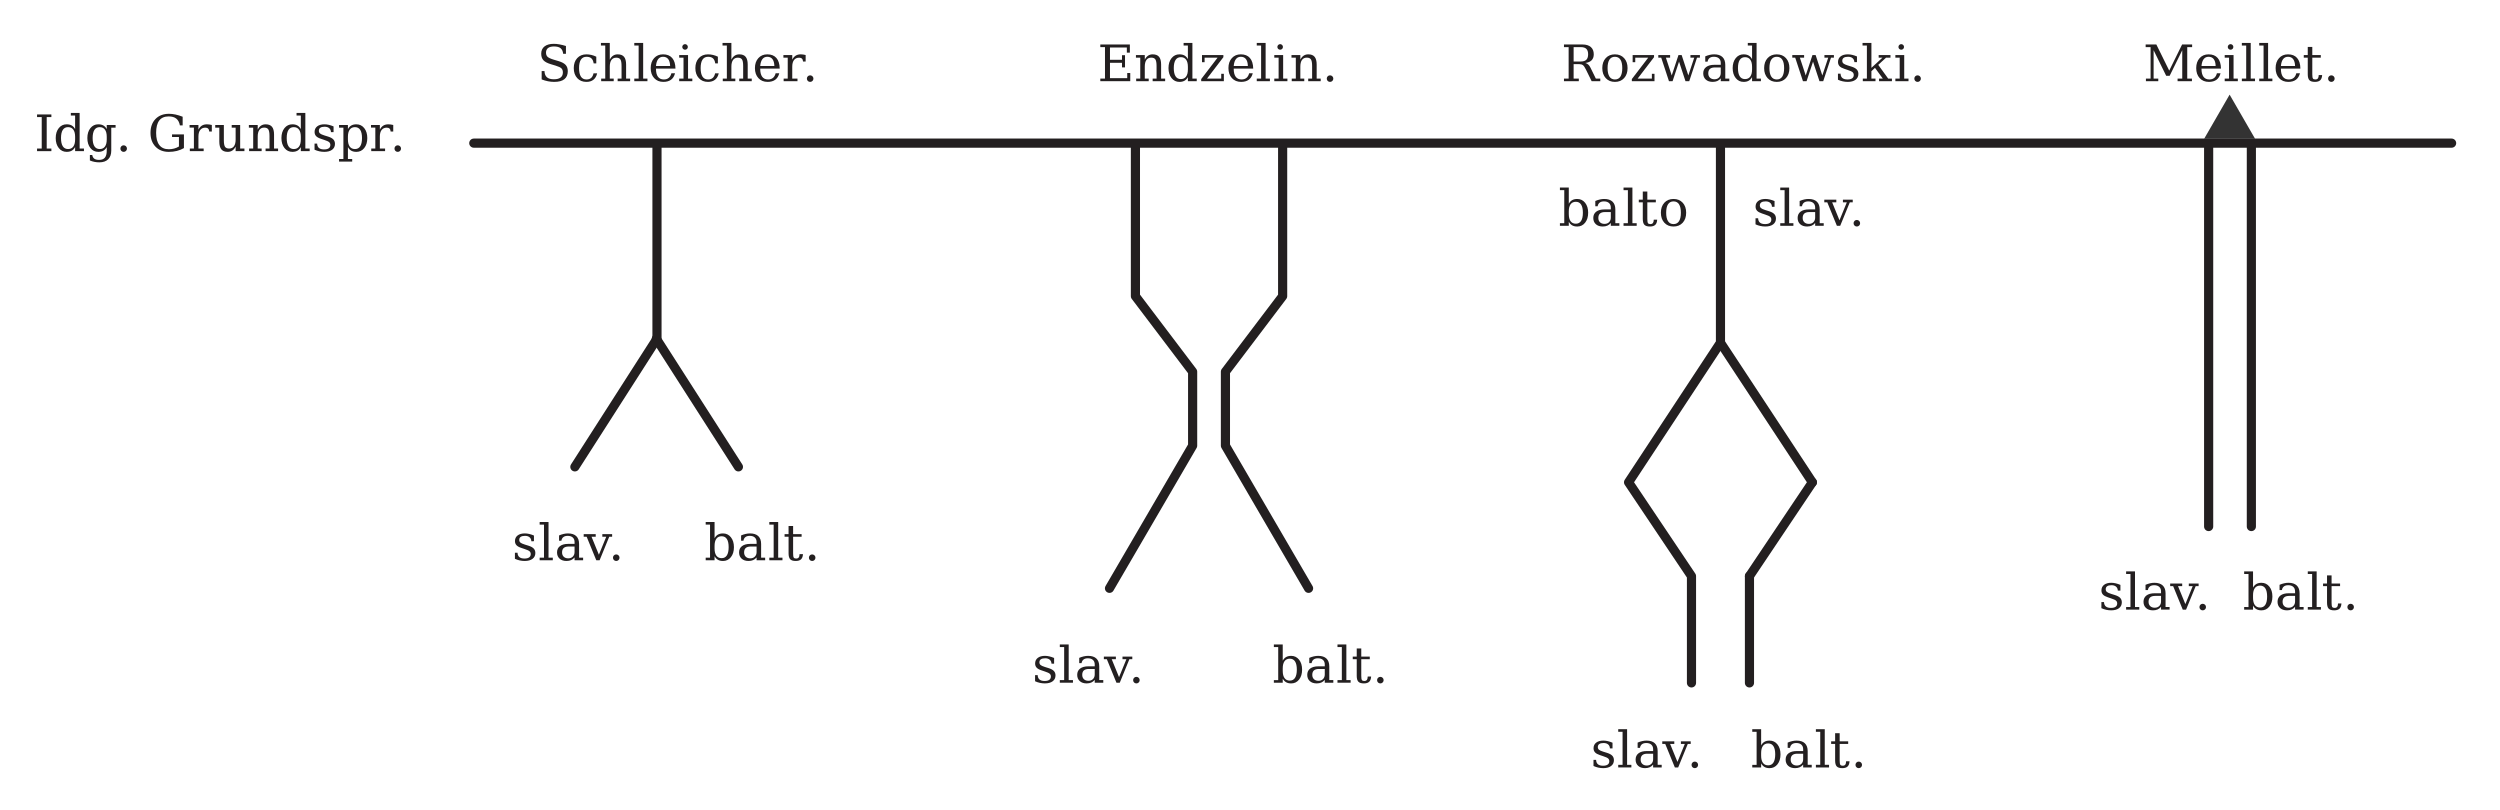<?xml version="1.0" encoding="utf-8"?>
<!-- Generator: Adobe Illustrator 14.0.0, SVG Export Plug-In . SVG Version: 6.00 Build 43363)  -->
<svg version="1.2" baseProfile="tiny" xmlns="http://www.w3.org/2000/svg" xmlns:xlink="http://www.w3.org/1999/xlink" x="0px"
	 y="0px" width="546.256px" height="177.093px" viewBox="0 0 546.256 177.093" xml:space="preserve">
<g id="Draw">
	
		<line fill="none" stroke="#231F20" stroke-width="2" stroke-linecap="round" stroke-linejoin="round" x1="103.524" y1="31.277" x2="535.683" y2="31.277"/>
	<polyline fill="none" stroke="#231F20" stroke-width="2" stroke-linecap="round" stroke-linejoin="round" points="143.553,31.718 
		143.553,74.009 125.61,102.012 	"/>
	
		<line fill="none" stroke="#231F20" stroke-width="2" stroke-linecap="round" stroke-linejoin="round" x1="143.405" y1="74.009" x2="161.348" y2="102.012"/>
	<polyline fill="none" stroke="#231F20" stroke-width="2" stroke-linecap="round" stroke-linejoin="round" points="248.093,31.383 
		248.093,64.717 260.593,81.217 260.593,97.383 242.427,128.55 	"/>
	<polyline fill="none" stroke="#231F20" stroke-width="2" stroke-linecap="round" stroke-linejoin="round" points="280.26,31.383 
		280.26,64.717 267.76,81.217 267.76,97.383 285.927,128.55 	"/>
	<polyline fill="none" stroke="#231F20" stroke-width="2" stroke-linecap="round" stroke-linejoin="round" points="375.927,31.383 
		375.927,74.883 355.843,105.383 369.593,125.883 369.593,149.217 	"/>
	
		<line fill="none" stroke="#231F20" stroke-width="2" stroke-linecap="round" stroke-linejoin="round" x1="382.261" y1="125.883" x2="382.261" y2="149.217"/>
	
		<line fill="none" stroke="#231F20" stroke-width="2" stroke-linecap="round" stroke-linejoin="round" x1="396.011" y1="105.383" x2="382.261" y2="125.883"/>
	
		<line fill="none" stroke="#231F20" stroke-width="2" stroke-linecap="round" stroke-linejoin="round" x1="375.927" y1="74.883" x2="396.011" y2="105.383"/>
	
		<line fill="none" stroke="#231F20" stroke-width="2" stroke-linecap="round" stroke-linejoin="round" x1="482.594" y1="31.383" x2="482.594" y2="115.05"/>
	
		<line fill="none" stroke="#231F20" stroke-width="2" stroke-linecap="round" stroke-linejoin="round" x1="491.927" y1="31.383" x2="491.927" y2="115.05"/>
	<polygon fill="#333333" points="481.606,30.328 487.177,20.679 492.747,30.328 	"/>
</g>
<g id="text">
	<g>
		<path fill="#231F20" d="M468.889,17.74V17.17h1.02v-6.875h-1.079V9.721h2.337l2.814,5.709l2.814-5.709h2.191v0.575h-1.069v6.875
			h1.026v0.569h-3.137V17.17h1.02v-6.198l-2.75,5.591h-0.757l-2.75-5.591v6.198h1.021v0.569H468.889z"/>
		<path fill="#231F20" d="M485.291,14.99h-4.259v0.043c0,0.77,0.145,1.351,0.435,1.743c0.29,0.392,0.718,0.588,1.284,0.588
			c0.433,0,0.788-0.114,1.065-0.341c0.277-0.228,0.472-0.565,0.583-1.013h0.795c-0.157,0.626-0.448,1.098-0.873,1.413
			c-0.424,0.315-0.981,0.473-1.673,0.473c-0.834,0-1.505-0.275-2.012-0.825c-0.507-0.549-0.76-1.279-0.76-2.188
			c0-0.902,0.249-1.629,0.747-2.181c0.497-0.551,1.15-0.827,1.96-0.827c0.863,0,1.525,0.266,1.987,0.798
			C485.033,13.204,485.273,13.977,485.291,14.99z M484.126,14.42c-0.021-0.666-0.162-1.168-0.422-1.507
			c-0.26-0.338-0.633-0.507-1.12-0.507c-0.455,0-0.812,0.17-1.074,0.51s-0.421,0.841-0.478,1.504H484.126z"/>
		<path fill="#231F20" d="M488.036,17.17h0.935v0.569h-2.868V17.17h0.945v-4.565h-0.945V12.03h1.934V17.17z M486.773,10.258
			c0-0.165,0.061-0.308,0.181-0.43s0.264-0.183,0.433-0.183c0.164,0,0.307,0.061,0.427,0.183s0.18,0.265,0.18,0.43
			c0,0.168-0.06,0.312-0.177,0.43c-0.119,0.118-0.262,0.177-0.43,0.177c-0.169,0-0.312-0.059-0.433-0.177
			S486.773,10.426,486.773,10.258z"/>
		<path fill="#231F20" d="M491.788,17.17h0.935v0.569h-2.874V17.17h0.951V9.952h-0.951V9.382h1.939V17.17z"/>
		<path fill="#231F20" d="M495.584,17.17h0.935v0.569h-2.874V17.17h0.951V9.952h-0.951V9.382h1.939V17.17z"/>
		<path fill="#231F20" d="M502.643,14.99h-4.259v0.043c0,0.77,0.145,1.351,0.435,1.743c0.29,0.392,0.718,0.588,1.284,0.588
			c0.433,0,0.788-0.114,1.065-0.341c0.277-0.228,0.472-0.565,0.583-1.013h0.795c-0.157,0.626-0.448,1.098-0.873,1.413
			c-0.424,0.315-0.981,0.473-1.673,0.473c-0.834,0-1.505-0.275-2.012-0.825c-0.507-0.549-0.76-1.279-0.76-2.188
			c0-0.902,0.249-1.629,0.747-2.181c0.497-0.551,1.15-0.827,1.96-0.827c0.863,0,1.525,0.266,1.987,0.798
			C502.385,13.204,502.625,13.977,502.643,14.99z M501.478,14.42c-0.021-0.666-0.162-1.168-0.422-1.507
			c-0.26-0.338-0.633-0.507-1.12-0.507c-0.455,0-0.812,0.17-1.074,0.51s-0.421,0.841-0.478,1.504H501.478z"/>
		<path fill="#231F20" d="M504.25,12.605h-0.871V12.03h0.871v-1.772h0.993v1.772h1.858v0.575h-1.858v3.625
			c0,0.483,0.047,0.793,0.14,0.929s0.265,0.204,0.516,0.204c0.258,0,0.445-0.076,0.564-0.229c0.117-0.152,0.181-0.398,0.188-0.738
			h0.746c-0.028,0.519-0.17,0.899-0.424,1.139s-0.641,0.36-1.16,0.36c-0.569,0-0.973-0.126-1.209-0.378
			c-0.236-0.253-0.354-0.682-0.354-1.287V12.605z"/>
		<path fill="#231F20" d="M508.696,17.181c0-0.201,0.067-0.371,0.203-0.51c0.137-0.14,0.307-0.209,0.511-0.209
			c0.197,0,0.365,0.07,0.505,0.209s0.209,0.31,0.209,0.51c0,0.197-0.069,0.365-0.209,0.505s-0.308,0.209-0.505,0.209
			c-0.204,0-0.374-0.069-0.511-0.207C508.764,17.551,508.696,17.382,508.696,17.181z"/>
	</g>
	<g>
		<path fill="#231F20" d="M118.355,17.353v-1.826l0.618,0.005c0.018,0.609,0.194,1.059,0.529,1.351
			c0.335,0.292,0.844,0.438,1.528,0.438c0.637,0,1.124-0.126,1.458-0.379c0.335-0.252,0.502-0.62,0.502-1.104
			c0-0.387-0.101-0.684-0.303-0.892c-0.203-0.208-0.629-0.41-1.281-0.607l-1.058-0.317c-0.766-0.233-1.306-0.523-1.62-0.87
			c-0.313-0.347-0.47-0.824-0.47-1.429c0-0.68,0.242-1.208,0.725-1.584s1.162-0.564,2.036-0.564c0.373,0,0.781,0.04,1.225,0.121
			c0.444,0.08,0.917,0.198,1.418,0.352v1.708h-0.607c-0.061-0.566-0.25-0.975-0.567-1.228c-0.316-0.252-0.799-0.378-1.447-0.378
			c-0.566,0-0.996,0.116-1.292,0.346c-0.295,0.231-0.443,0.567-0.443,1.007c0,0.383,0.111,0.684,0.333,0.902s0.693,0.435,1.413,0.65
			l0.994,0.295c0.727,0.218,1.245,0.497,1.555,0.835c0.31,0.338,0.464,0.792,0.464,1.361c0,0.777-0.249,1.362-0.747,1.756
			s-1.239,0.591-2.224,0.591c-0.44,0-0.889-0.045-1.346-0.134C119.292,17.672,118.828,17.536,118.355,17.353z"/>
		<path fill="#231F20" d="M130.478,16.026c-0.14,0.609-0.408,1.072-0.806,1.391s-0.911,0.478-1.542,0.478
			c-0.831,0-1.499-0.275-2.003-0.825c-0.505-0.549-0.757-1.279-0.757-2.188c0-0.913,0.252-1.643,0.757-2.188
			c0.505-0.546,1.173-0.819,2.003-0.819c0.362,0,0.722,0.042,1.08,0.126c0.358,0.084,0.718,0.212,1.08,0.384v1.461h-0.575
			c-0.075-0.501-0.239-0.867-0.492-1.096c-0.252-0.229-0.613-0.344-1.082-0.344c-0.534,0-0.937,0.207-1.208,0.621
			c-0.272,0.413-0.408,1.032-0.408,1.855s0.135,1.443,0.406,1.858c0.27,0.416,0.674,0.623,1.211,0.623
			c0.426,0,0.766-0.111,1.021-0.333s0.428-0.557,0.521-1.004H130.478z"/>
		<path fill="#231F20" d="M131.357,17.74V17.17h0.892V9.952h-0.945V9.382h1.934v3.663c0.183-0.387,0.42-0.679,0.712-0.875
			c0.292-0.197,0.631-0.295,1.018-0.295c0.63,0,1.094,0.181,1.391,0.542s0.446,0.926,0.446,1.692v3.062h0.881v0.569h-2.729V17.17
			h0.854v-2.75c0-0.698-0.085-1.175-0.255-1.432c-0.17-0.256-0.473-0.384-0.91-0.384c-0.458,0-0.808,0.167-1.047,0.5
			s-0.36,0.818-0.36,1.456v2.61h0.859v0.569H131.357z"/>
		<path fill="#231F20" d="M140.533,17.17h0.935v0.569h-2.874V17.17h0.951V9.952h-0.951V9.382h1.939V17.17z"/>
		<path fill="#231F20" d="M147.592,14.99h-4.259v0.043c0,0.77,0.145,1.351,0.435,1.743c0.29,0.392,0.718,0.588,1.284,0.588
			c0.433,0,0.789-0.114,1.066-0.341c0.278-0.228,0.472-0.565,0.583-1.013h0.795c-0.158,0.626-0.448,1.098-0.873,1.413
			c-0.424,0.315-0.982,0.473-1.673,0.473c-0.834,0-1.505-0.275-2.012-0.825c-0.506-0.549-0.76-1.279-0.76-2.188
			c0-0.902,0.249-1.629,0.747-2.181s1.151-0.827,1.96-0.827c0.863,0,1.525,0.266,1.987,0.798
			C147.334,13.204,147.574,13.977,147.592,14.99z M146.426,14.42c-0.021-0.666-0.162-1.168-0.421-1.507
			c-0.26-0.338-0.633-0.507-1.12-0.507c-0.455,0-0.813,0.17-1.074,0.51s-0.421,0.841-0.478,1.504H146.426z"/>
		<path fill="#231F20" d="M150.338,17.17h0.935v0.569h-2.868V17.17h0.945v-4.565h-0.945V12.03h1.934V17.17z M149.076,10.258
			c0-0.165,0.06-0.308,0.18-0.43c0.12-0.122,0.264-0.183,0.432-0.183c0.165,0,0.307,0.061,0.427,0.183
			c0.12,0.122,0.18,0.265,0.18,0.43c0,0.168-0.059,0.312-0.177,0.43s-0.261,0.177-0.43,0.177s-0.312-0.059-0.432-0.177
			C149.136,10.569,149.076,10.426,149.076,10.258z"/>
		<path fill="#231F20" d="M157.047,16.026c-0.14,0.609-0.408,1.072-0.806,1.391s-0.911,0.478-1.542,0.478
			c-0.831,0-1.499-0.275-2.003-0.825c-0.505-0.549-0.757-1.279-0.757-2.188c0-0.913,0.252-1.643,0.757-2.188
			c0.505-0.546,1.173-0.819,2.003-0.819c0.362,0,0.722,0.042,1.08,0.126c0.358,0.084,0.718,0.212,1.08,0.384v1.461h-0.575
			c-0.075-0.501-0.239-0.867-0.492-1.096c-0.252-0.229-0.613-0.344-1.082-0.344c-0.534,0-0.937,0.207-1.208,0.621
			c-0.272,0.413-0.408,1.032-0.408,1.855s0.135,1.443,0.406,1.858c0.27,0.416,0.674,0.623,1.211,0.623
			c0.426,0,0.766-0.111,1.021-0.333s0.428-0.557,0.521-1.004H157.047z"/>
		<path fill="#231F20" d="M157.928,17.74V17.17h0.892V9.952h-0.945V9.382h1.934v3.663c0.183-0.387,0.42-0.679,0.712-0.875
			c0.292-0.197,0.631-0.295,1.018-0.295c0.63,0,1.094,0.181,1.391,0.542s0.446,0.926,0.446,1.692v3.062h0.881v0.569h-2.729V17.17
			h0.854v-2.75c0-0.698-0.085-1.175-0.255-1.432c-0.17-0.256-0.473-0.384-0.91-0.384c-0.458,0-0.808,0.167-1.047,0.5
			s-0.36,0.818-0.36,1.456v2.61h0.859v0.569H157.928z"/>
		<path fill="#231F20" d="M170.368,14.99h-4.259v0.043c0,0.77,0.145,1.351,0.435,1.743c0.29,0.392,0.718,0.588,1.284,0.588
			c0.433,0,0.789-0.114,1.066-0.341c0.278-0.228,0.472-0.565,0.583-1.013h0.795c-0.158,0.626-0.448,1.098-0.873,1.413
			c-0.424,0.315-0.982,0.473-1.673,0.473c-0.834,0-1.505-0.275-2.012-0.825c-0.506-0.549-0.76-1.279-0.76-2.188
			c0-0.902,0.249-1.629,0.747-2.181s1.151-0.827,1.96-0.827c0.863,0,1.525,0.266,1.987,0.798
			C170.11,13.204,170.35,13.977,170.368,14.99z M169.202,14.42c-0.021-0.666-0.162-1.168-0.421-1.507
			c-0.26-0.338-0.633-0.507-1.12-0.507c-0.455,0-0.813,0.17-1.074,0.51s-0.421,0.841-0.478,1.504H169.202z"/>
		<path fill="#231F20" d="M176.036,12.02v1.429h-0.569c-0.018-0.283-0.097-0.494-0.236-0.634s-0.344-0.209-0.612-0.209
			c-0.487,0-0.86,0.168-1.12,0.505c-0.26,0.336-0.39,0.82-0.39,1.45v2.61h1.144v0.569h-3.024V17.17h0.892v-4.576h-0.945V12.03h1.934
			v1.015c0.193-0.397,0.442-0.692,0.747-0.884c0.304-0.191,0.675-0.287,1.112-0.287c0.161,0,0.33,0.013,0.508,0.038
			C175.652,11.937,175.839,11.973,176.036,12.02z"/>
		<path fill="#231F20" d="M176.306,17.181c0-0.201,0.068-0.371,0.204-0.51s0.306-0.209,0.51-0.209c0.197,0,0.365,0.07,0.505,0.209
			s0.209,0.31,0.209,0.51c0,0.197-0.07,0.365-0.209,0.505s-0.308,0.209-0.505,0.209c-0.204,0-0.374-0.069-0.51-0.207
			C176.374,17.551,176.306,17.382,176.306,17.181z"/>
	</g>
	<g>
		<path fill="#231F20" d="M240.421,17.739V17.17h1.021v-6.875h-1.021V9.72h6.456v1.783h-0.661v-1.123h-3.685v2.686h2.626v-1.004
			h0.661v2.664h-0.661v-1.004h-2.626v3.357h3.771v-1.123h0.661v1.783H240.421z"/>
		<path fill="#231F20" d="M248.257,17.739V17.17h0.892v-4.565h-0.945V12.03h1.934v1.015c0.183-0.387,0.42-0.679,0.712-0.875
			c0.292-0.197,0.631-0.295,1.018-0.295c0.63,0,1.094,0.181,1.391,0.542s0.446,0.926,0.446,1.692v3.062h0.881v0.569h-2.729V17.17
			h0.854v-2.75c0-0.698-0.086-1.177-0.258-1.437c-0.172-0.26-0.475-0.39-0.908-0.39c-0.458,0-0.808,0.167-1.047,0.502
			c-0.24,0.335-0.36,0.823-0.36,1.464v2.61h0.859v0.569H248.257z"/>
		<path fill="#231F20" d="M260.545,17.17h0.945v0.569h-1.934v-0.892c-0.193,0.358-0.439,0.622-0.739,0.792
			c-0.299,0.17-0.668,0.255-1.109,0.255c-0.702,0-1.276-0.278-1.721-0.835c-0.446-0.557-0.669-1.283-0.669-2.178
			s0.222-1.62,0.666-2.175s1.019-0.833,1.724-0.833c0.44,0,0.81,0.085,1.109,0.255c0.299,0.17,0.545,0.435,0.739,0.792v-2.97h-0.935
			V9.382h1.923V17.17z M259.557,15.167v-0.564c0-0.684-0.131-1.207-0.395-1.568c-0.263-0.362-0.645-0.542-1.146-0.542
			c-0.508,0-0.893,0.201-1.152,0.602c-0.259,0.401-0.389,0.997-0.389,1.789c0,0.788,0.13,1.384,0.389,1.789
			c0.26,0.405,0.644,0.607,1.152,0.607c0.501,0,0.884-0.18,1.146-0.54C259.425,16.378,259.557,15.854,259.557,15.167z"/>
		<path fill="#231F20" d="M262.463,17.739v-0.462l3.577-4.673h-2.831v0.988h-0.569V12.03h4.673v0.462l-3.577,4.678h3.104v-1.037
			h0.575v1.606H262.463z"/>
		<path fill="#231F20" d="M273.83,14.989h-4.259v0.043c0,0.77,0.145,1.351,0.435,1.743c0.29,0.392,0.718,0.588,1.284,0.588
			c0.433,0,0.789-0.114,1.066-0.341c0.278-0.228,0.472-0.565,0.583-1.013h0.795c-0.158,0.626-0.448,1.098-0.873,1.413
			c-0.424,0.315-0.982,0.473-1.673,0.473c-0.834,0-1.505-0.275-2.012-0.825c-0.506-0.549-0.76-1.279-0.76-2.188
			c0-0.902,0.249-1.629,0.747-2.181s1.151-0.827,1.96-0.827c0.863,0,1.525,0.266,1.987,0.798
			C273.572,13.203,273.812,13.976,273.83,14.989z M272.664,14.42c-0.021-0.666-0.162-1.168-0.421-1.507
			c-0.26-0.338-0.633-0.507-1.12-0.507c-0.455,0-0.813,0.17-1.074,0.51s-0.421,0.841-0.478,1.504H272.664z"/>
		<path fill="#231F20" d="M276.543,17.17h0.935v0.569h-2.874V17.17h0.951V9.951h-0.951V9.382h1.939V17.17z"/>
		<path fill="#231F20" d="M280.369,17.17h0.935v0.569h-2.868V17.17h0.945v-4.565h-0.945V12.03h1.934V17.17z M279.107,10.257
			c0-0.165,0.06-0.308,0.18-0.43c0.12-0.122,0.264-0.183,0.432-0.183c0.165,0,0.307,0.061,0.427,0.183
			c0.12,0.122,0.18,0.265,0.18,0.43c0,0.168-0.059,0.312-0.177,0.43s-0.261,0.177-0.43,0.177s-0.312-0.059-0.432-0.177
			C279.167,10.569,279.107,10.426,279.107,10.257z"/>
		<path fill="#231F20" d="M282.246,17.739V17.17h0.892v-4.565h-0.945V12.03h1.934v1.015c0.183-0.387,0.42-0.679,0.712-0.875
			c0.292-0.197,0.631-0.295,1.018-0.295c0.63,0,1.094,0.181,1.391,0.542s0.446,0.926,0.446,1.692v3.062h0.881v0.569h-2.729V17.17
			h0.854v-2.75c0-0.698-0.086-1.177-0.258-1.437c-0.172-0.26-0.475-0.39-0.908-0.39c-0.458,0-0.808,0.167-1.047,0.502
			c-0.24,0.335-0.36,0.823-0.36,1.464v2.61h0.859v0.569H282.246z"/>
		<path fill="#231F20" d="M289.902,17.181c0-0.201,0.068-0.371,0.204-0.51s0.306-0.209,0.51-0.209c0.197,0,0.365,0.07,0.505,0.209
			s0.209,0.31,0.209,0.51c0,0.197-0.07,0.365-0.209,0.505s-0.308,0.209-0.505,0.209c-0.204,0-0.374-0.069-0.51-0.207
			C289.97,17.55,289.902,17.381,289.902,17.181z"/>
	</g>
	<g>
		<path fill="#231F20" d="M346.393,13.76c0.25,0.068,0.466,0.184,0.646,0.346c0.181,0.163,0.343,0.392,0.486,0.685l1.166,2.379
			h0.977v0.569h-1.891l-1.251-2.551c-0.24-0.494-0.46-0.814-0.661-0.958c-0.2-0.146-0.476-0.218-0.826-0.218h-1.198v3.158h1.134
			v0.569h-3.244V17.17h1.02v-6.875h-1.02V9.721h4.065c0.78,0,1.383,0.186,1.808,0.559c0.424,0.373,0.637,0.9,0.637,1.584
			c0,0.551-0.155,0.985-0.465,1.303C347.466,13.483,347.004,13.681,346.393,13.76z M343.841,13.438h1.585
			c0.54,0,0.939-0.128,1.197-0.384c0.258-0.256,0.387-0.652,0.387-1.189s-0.129-0.933-0.387-1.187s-0.657-0.381-1.197-0.381h-1.585
			V13.438z"/>
		<path fill="#231F20" d="M352.865,17.896c-0.831,0-1.498-0.275-2.004-0.825c-0.504-0.549-0.757-1.279-0.757-2.188
			s0.252-1.638,0.755-2.186s1.172-0.822,2.006-0.822s1.503,0.274,2.006,0.822s0.755,1.276,0.755,2.186s-0.252,1.639-0.755,2.188
			C354.368,17.621,353.699,17.896,352.865,17.896z M352.865,17.364c0.53,0,0.93-0.209,1.2-0.628s0.405-1.037,0.405-1.853
			s-0.135-1.433-0.405-1.851c-0.271-0.417-0.67-0.625-1.2-0.625s-0.93,0.208-1.2,0.625c-0.271,0.417-0.405,1.034-0.405,1.851
			s0.136,1.434,0.408,1.853C351.939,17.154,352.339,17.364,352.865,17.364z"/>
		<path fill="#231F20" d="M356.56,17.74v-0.462l3.577-4.673h-2.83v0.988h-0.57V12.03h4.674v0.462l-3.578,4.678h3.105v-1.037h0.574
			v1.606H356.56z"/>
		<path fill="#231F20" d="M367.443,12.03l1.461,4.458l1.289-3.883h-0.826V12.03h2.067v0.575h-0.634l-1.697,5.135h-0.822l-1.406-4.27
			l-1.413,4.27h-0.79l-1.691-5.135h-0.639V12.03h2.583v0.575h-0.924l1.278,3.883l1.472-4.458H367.443z"/>
		<path fill="#231F20" d="M376.978,14.173v2.997h0.881v0.569h-1.869v-0.618c-0.218,0.265-0.471,0.46-0.757,0.585
			s-0.621,0.188-1.005,0.188c-0.633,0-1.137-0.168-1.509-0.505s-0.559-0.792-0.559-1.364c0-0.591,0.213-1.049,0.64-1.375
			c0.426-0.326,1.027-0.489,1.805-0.489h1.385v-0.392c0-0.433-0.131-0.769-0.395-1.007c-0.263-0.238-0.633-0.357-1.109-0.357
			c-0.394,0-0.707,0.089-0.939,0.269s-0.378,0.444-0.436,0.795h-0.51v-1.155c0.344-0.147,0.678-0.257,1.002-0.33
			c0.324-0.074,0.64-0.11,0.947-0.11c0.792,0,1.395,0.196,1.808,0.588C376.771,12.855,376.978,13.425,376.978,14.173z
			 M375.989,15.946v-1.208h-1.272c-0.49,0-0.855,0.105-1.096,0.317s-0.36,0.535-0.36,0.972c0,0.397,0.122,0.712,0.365,0.945
			c0.244,0.233,0.573,0.349,0.988,0.349c0.412,0,0.744-0.127,0.997-0.381C375.863,16.685,375.989,16.354,375.989,15.946z"/>
		<path fill="#231F20" d="M383.819,17.17h0.945v0.569h-1.934v-0.892c-0.193,0.358-0.439,0.622-0.738,0.792
			c-0.299,0.17-0.668,0.255-1.109,0.255c-0.701,0-1.275-0.278-1.721-0.835c-0.446-0.557-0.669-1.283-0.669-2.178
			s0.222-1.62,0.666-2.175s1.019-0.833,1.724-0.833c0.441,0,0.811,0.085,1.109,0.255c0.299,0.17,0.545,0.435,0.738,0.792v-2.97
			h-0.934V9.382h1.922V17.17z M382.831,15.167v-0.564c0-0.684-0.131-1.207-0.395-1.568c-0.263-0.362-0.646-0.542-1.146-0.542
			c-0.509,0-0.893,0.201-1.152,0.602s-0.389,0.997-0.389,1.789c0,0.788,0.129,1.384,0.389,1.789s0.644,0.607,1.152,0.607
			c0.501,0,0.884-0.18,1.146-0.54C382.7,16.378,382.831,15.854,382.831,15.167z"/>
		<path fill="#231F20" d="M388.229,17.896c-0.831,0-1.498-0.275-2.004-0.825c-0.504-0.549-0.757-1.279-0.757-2.188
			s0.252-1.638,0.755-2.186s1.172-0.822,2.006-0.822s1.503,0.274,2.006,0.822s0.755,1.276,0.755,2.186s-0.252,1.639-0.755,2.188
			C389.732,17.621,389.063,17.896,388.229,17.896z M388.229,17.364c0.53,0,0.93-0.209,1.2-0.628s0.405-1.037,0.405-1.853
			s-0.135-1.433-0.405-1.851c-0.271-0.417-0.67-0.625-1.2-0.625s-0.93,0.208-1.2,0.625c-0.271,0.417-0.405,1.034-0.405,1.851
			s0.136,1.434,0.408,1.853C387.304,17.154,387.703,17.364,388.229,17.364z"/>
		<path fill="#231F20" d="M396.72,12.03l1.461,4.458l1.289-3.883h-0.826V12.03h2.067v0.575h-0.634l-1.697,5.135h-0.822l-1.406-4.27
			l-1.413,4.27h-0.79l-1.691-5.135h-0.639V12.03h2.583v0.575h-0.924l1.278,3.883l1.472-4.458H396.72z"/>
		<path fill="#231F20" d="M401.597,17.423v-1.332h0.57c0.014,0.426,0.147,0.745,0.399,0.956c0.253,0.211,0.626,0.317,1.12,0.317
			c0.444,0,0.782-0.083,1.016-0.25c0.232-0.166,0.349-0.409,0.349-0.728c0-0.25-0.085-0.453-0.255-0.607s-0.529-0.319-1.077-0.494
			l-0.714-0.242c-0.491-0.158-0.847-0.354-1.066-0.591c-0.221-0.236-0.33-0.537-0.33-0.902c0-0.523,0.191-0.933,0.574-1.23
			s0.913-0.446,1.59-0.446c0.301,0,0.617,0.04,0.951,0.118c0.332,0.079,0.676,0.193,1.031,0.344v1.246h-0.57
			c-0.014-0.369-0.143-0.657-0.387-0.865c-0.243-0.208-0.574-0.312-0.993-0.312c-0.415,0-0.729,0.073-0.942,0.22
			s-0.32,0.367-0.32,0.661c0,0.24,0.081,0.432,0.242,0.578c0.161,0.145,0.483,0.292,0.967,0.443l0.784,0.242
			c0.541,0.168,0.93,0.379,1.168,0.631c0.238,0.253,0.357,0.578,0.357,0.975c0,0.541-0.207,0.966-0.62,1.276
			c-0.414,0.31-0.984,0.464-1.711,0.464c-0.369,0-0.729-0.04-1.08-0.118C402.299,17.699,401.948,17.581,401.597,17.423z"/>
		<path fill="#231F20" d="M409.799,17.74h-2.771V17.17h0.892V9.952h-0.951V9.382h1.939v5.441l2.406-2.218h-0.822V12.03h2.584v0.575
			h-0.978l-1.697,1.568l2.17,2.997h0.821v0.569h-2.814V17.17h0.816l-1.707-2.347l-0.779,0.725v1.622h0.892V17.74z"/>
		<path fill="#231F20" d="M416.076,17.17h0.935v0.569h-2.868V17.17h0.945v-4.565h-0.945V12.03h1.934V17.17z M414.813,10.258
			c0-0.165,0.061-0.308,0.181-0.43s0.264-0.183,0.433-0.183c0.164,0,0.307,0.061,0.427,0.183s0.18,0.265,0.18,0.43
			c0,0.168-0.06,0.312-0.177,0.43c-0.119,0.118-0.262,0.177-0.43,0.177c-0.169,0-0.312-0.059-0.433-0.177
			S414.813,10.426,414.813,10.258z"/>
		<path fill="#231F20" d="M418.285,17.181c0-0.201,0.067-0.371,0.203-0.51c0.137-0.14,0.307-0.209,0.511-0.209
			c0.197,0,0.365,0.07,0.505,0.209s0.209,0.31,0.209,0.51c0,0.197-0.069,0.365-0.209,0.505s-0.308,0.209-0.505,0.209
			c-0.204,0-0.374-0.069-0.511-0.207C418.353,17.551,418.285,17.382,418.285,17.181z"/>
	</g>
	<g>
		<path fill="#231F20" d="M10.207,32.458h1.021v0.569H8.096v-0.569h1.021v-6.875H8.096v-0.575h3.131v0.575h-1.021V32.458z"/>
		<path fill="#231F20" d="M17.401,32.458h0.945v0.569h-1.934v-0.892c-0.193,0.358-0.439,0.622-0.739,0.792
			c-0.299,0.17-0.668,0.255-1.109,0.255c-0.702,0-1.276-0.278-1.721-0.835c-0.446-0.557-0.669-1.283-0.669-2.178
			s0.222-1.62,0.666-2.175s1.019-0.833,1.724-0.833c0.44,0,0.81,0.085,1.109,0.255c0.299,0.17,0.545,0.435,0.739,0.792v-2.97h-0.935
			V24.67h1.923V32.458z M16.413,30.455v-0.564c0-0.684-0.131-1.207-0.395-1.568c-0.263-0.362-0.645-0.542-1.146-0.542
			c-0.508,0-0.893,0.201-1.152,0.602c-0.259,0.401-0.389,0.997-0.389,1.789c0,0.788,0.13,1.384,0.389,1.789
			c0.26,0.405,0.644,0.607,1.152,0.607c0.501,0,0.884-0.18,1.146-0.54C16.282,31.667,16.413,31.143,16.413,30.455z"/>
		<path fill="#231F20" d="M24.312,27.893v5.011c0,0.82-0.226,1.453-0.677,1.899c-0.451,0.445-1.094,0.668-1.928,0.668
			c-0.376,0-0.736-0.034-1.08-0.102s-0.673-0.17-0.988-0.306v-1.198h0.516c0.064,0.373,0.217,0.645,0.457,0.816
			s0.583,0.258,1.031,0.258c0.58,0,1.005-0.164,1.275-0.491c0.271-0.328,0.406-0.843,0.406-1.544v-0.768
			c-0.193,0.358-0.439,0.622-0.739,0.792c-0.299,0.17-0.668,0.255-1.109,0.255c-0.702,0-1.276-0.278-1.721-0.835
			c-0.446-0.557-0.669-1.283-0.669-2.178s0.222-1.62,0.666-2.175s1.019-0.833,1.724-0.833c0.44,0,0.81,0.085,1.109,0.255
			c0.299,0.17,0.545,0.435,0.739,0.792v-0.892h1.934v0.575H24.312z M23.324,29.891c0-0.684-0.131-1.207-0.395-1.568
			c-0.263-0.362-0.645-0.542-1.146-0.542c-0.508,0-0.893,0.201-1.152,0.602c-0.259,0.401-0.389,0.997-0.389,1.789
			c0,0.788,0.13,1.384,0.389,1.789c0.26,0.405,0.644,0.607,1.152,0.607c0.501,0,0.884-0.18,1.146-0.54
			c0.264-0.359,0.395-0.883,0.395-1.571V29.891z"/>
		<path fill="#231F20" d="M26.31,32.469c0-0.201,0.068-0.371,0.204-0.51s0.306-0.209,0.51-0.209c0.197,0,0.365,0.07,0.505,0.209
			s0.209,0.31,0.209,0.51c0,0.197-0.07,0.365-0.209,0.505s-0.308,0.209-0.505,0.209c-0.204,0-0.374-0.069-0.51-0.207
			C26.377,32.839,26.31,32.67,26.31,32.469z"/>
		<path fill="#231F20" d="M39.308,27.404c-0.125-0.669-0.387-1.165-0.784-1.485c-0.397-0.321-0.951-0.481-1.66-0.481
			c-0.924,0-1.613,0.297-2.068,0.892s-0.682,1.493-0.682,2.696c0,1.178,0.234,2.07,0.704,2.675s1.158,0.908,2.068,0.908
			c0.405,0,0.792-0.05,1.16-0.15s0.72-0.25,1.053-0.451v-2.068h-1.509v-0.575h2.6v2.992c-0.476,0.276-0.989,0.482-1.539,0.621
			c-0.55,0.138-1.138,0.207-1.765,0.207c-1.21,0-2.18-0.378-2.908-1.136c-0.729-0.757-1.093-1.764-1.093-3.021
			c0-1.268,0.365-2.278,1.096-3.032c0.73-0.754,1.713-1.131,2.949-1.131c0.458,0,0.932,0.053,1.421,0.158
			c0.488,0.106,1.009,0.266,1.56,0.481v1.901H39.308z"/>
		<path fill="#231F20" d="M46.285,27.308v1.429h-0.569c-0.018-0.283-0.097-0.494-0.236-0.634s-0.344-0.209-0.612-0.209
			c-0.487,0-0.86,0.168-1.12,0.505c-0.26,0.336-0.39,0.82-0.39,1.45v2.61h1.144v0.569h-3.024v-0.569h0.892v-4.576h-0.945v-0.564
			h1.934v1.015c0.193-0.397,0.442-0.692,0.747-0.884c0.304-0.191,0.675-0.287,1.112-0.287c0.161,0,0.33,0.013,0.508,0.038
			C45.901,27.225,46.088,27.261,46.285,27.308z"/>
		<path fill="#231F20" d="M50.628,27.318h1.848v5.14h0.935v0.569h-1.923v-1.01c-0.183,0.379-0.419,0.669-0.709,0.867
			c-0.29,0.199-0.626,0.298-1.01,0.298c-0.634,0-1.1-0.18-1.399-0.54c-0.299-0.36-0.449-0.925-0.449-1.695v-3.056h-0.892v-0.575
			h1.885v3.325c0,0.695,0.085,1.171,0.255,1.429c0.17,0.258,0.474,0.387,0.911,0.387c0.458,0,0.808-0.168,1.047-0.505
			s0.36-0.825,0.36-1.466v-2.594h-0.859V27.318z"/>
		<path fill="#231F20" d="M54.431,33.028v-0.569h0.892v-4.565h-0.945v-0.575h1.934v1.015c0.183-0.387,0.42-0.679,0.712-0.875
			c0.292-0.197,0.631-0.295,1.018-0.295c0.63,0,1.094,0.181,1.391,0.542s0.446,0.926,0.446,1.692v3.062h0.881v0.569H58.03v-0.569
			h0.854v-2.75c0-0.698-0.086-1.177-0.258-1.437c-0.172-0.26-0.475-0.39-0.908-0.39c-0.458,0-0.808,0.167-1.047,0.502
			c-0.24,0.335-0.36,0.823-0.36,1.464v2.61h0.859v0.569H54.431z"/>
		<path fill="#231F20" d="M66.719,32.458h0.945v0.569H65.73v-0.892c-0.193,0.358-0.439,0.622-0.739,0.792
			c-0.299,0.17-0.668,0.255-1.109,0.255c-0.702,0-1.276-0.278-1.721-0.835c-0.446-0.557-0.669-1.283-0.669-2.178
			s0.222-1.62,0.666-2.175s1.019-0.833,1.724-0.833c0.44,0,0.81,0.085,1.109,0.255c0.299,0.17,0.545,0.435,0.739,0.792v-2.97h-0.935
			V24.67h1.923V32.458z M65.73,30.455v-0.564c0-0.684-0.131-1.207-0.395-1.568c-0.263-0.362-0.645-0.542-1.146-0.542
			c-0.508,0-0.893,0.201-1.152,0.602c-0.259,0.401-0.389,0.997-0.389,1.789c0,0.788,0.13,1.384,0.389,1.789
			c0.26,0.405,0.644,0.607,1.152,0.607c0.501,0,0.884-0.18,1.146-0.54C65.599,31.667,65.73,31.143,65.73,30.455z"/>
		<path fill="#231F20" d="M68.728,32.711v-1.332h0.569c0.014,0.426,0.148,0.745,0.4,0.956c0.253,0.211,0.626,0.317,1.12,0.317
			c0.444,0,0.782-0.083,1.015-0.25c0.233-0.166,0.349-0.409,0.349-0.728c0-0.25-0.085-0.453-0.255-0.607
			c-0.17-0.154-0.529-0.319-1.077-0.494l-0.714-0.242c-0.491-0.158-0.846-0.354-1.066-0.591c-0.221-0.236-0.331-0.537-0.331-0.902
			c0-0.523,0.191-0.933,0.575-1.23s0.913-0.446,1.59-0.446c0.301,0,0.618,0.04,0.951,0.118s0.677,0.193,1.031,0.344v1.246h-0.569
			c-0.014-0.369-0.143-0.657-0.387-0.865s-0.575-0.312-0.994-0.312c-0.416,0-0.729,0.073-0.942,0.22
			c-0.213,0.147-0.32,0.367-0.32,0.661c0,0.24,0.081,0.432,0.242,0.578c0.161,0.145,0.483,0.292,0.967,0.443l0.784,0.242
			c0.541,0.168,0.93,0.379,1.168,0.631c0.238,0.253,0.357,0.578,0.357,0.975c0,0.541-0.207,0.966-0.62,1.276
			c-0.414,0.31-0.984,0.464-1.711,0.464c-0.369,0-0.729-0.04-1.08-0.118S69.079,32.869,68.728,32.711z"/>
		<path fill="#231F20" d="M75.033,27.893h-0.951v-0.575h1.939v0.892c0.193-0.358,0.439-0.622,0.738-0.792
			c0.299-0.17,0.669-0.255,1.109-0.255c0.702,0,1.275,0.277,1.719,0.833s0.666,1.28,0.666,2.175s-0.222,1.621-0.666,2.178
			c-0.444,0.557-1.017,0.835-1.719,0.835c-0.44,0-0.81-0.085-1.109-0.255c-0.299-0.17-0.545-0.434-0.738-0.792v2.605h0.935v0.575
			h-2.874v-0.575h0.951V27.893z M76.021,29.891v0.564c0,0.688,0.132,1.211,0.395,1.571c0.264,0.36,0.646,0.54,1.147,0.54
			c0.505,0,0.887-0.202,1.147-0.607c0.259-0.405,0.389-1.001,0.389-1.789c0-0.792-0.13-1.388-0.389-1.789
			c-0.26-0.401-0.642-0.602-1.147-0.602c-0.501,0-0.883,0.181-1.147,0.542C76.153,28.685,76.021,29.207,76.021,29.891z"/>
		<path fill="#231F20" d="M85.925,27.308v1.429h-0.569c-0.018-0.283-0.097-0.494-0.236-0.634s-0.344-0.209-0.612-0.209
			c-0.487,0-0.86,0.168-1.12,0.505c-0.26,0.336-0.39,0.82-0.39,1.45v2.61h1.144v0.569h-3.024v-0.569h0.892v-4.576h-0.945v-0.564
			h1.934v1.015c0.193-0.397,0.442-0.692,0.747-0.884c0.304-0.191,0.675-0.287,1.112-0.287c0.161,0,0.33,0.013,0.508,0.038
			C85.541,27.225,85.729,27.261,85.925,27.308z"/>
		<path fill="#231F20" d="M86.195,32.469c0-0.201,0.068-0.371,0.204-0.51s0.306-0.209,0.51-0.209c0.197,0,0.365,0.07,0.505,0.209
			s0.209,0.31,0.209,0.51c0,0.197-0.07,0.365-0.209,0.505s-0.308,0.209-0.505,0.209c-0.204,0-0.374-0.069-0.51-0.207
			C86.263,32.839,86.195,32.67,86.195,32.469z"/>
	</g>
	<g>
		<path fill="#231F20" d="M112.512,122.103v-1.332h0.569c0.014,0.426,0.148,0.745,0.4,0.956c0.253,0.211,0.626,0.317,1.12,0.317
			c0.444,0,0.782-0.083,1.015-0.25c0.233-0.166,0.349-0.409,0.349-0.728c0-0.25-0.085-0.453-0.255-0.607
			c-0.17-0.154-0.529-0.319-1.077-0.494l-0.714-0.242c-0.491-0.158-0.846-0.354-1.066-0.591c-0.221-0.236-0.331-0.537-0.331-0.902
			c0-0.523,0.191-0.933,0.575-1.23s0.913-0.446,1.59-0.446c0.301,0,0.618,0.04,0.951,0.118s0.677,0.193,1.031,0.344v1.246H116.1
			c-0.014-0.369-0.143-0.657-0.387-0.865s-0.575-0.312-0.994-0.312c-0.416,0-0.729,0.073-0.942,0.22
			c-0.213,0.147-0.32,0.367-0.32,0.661c0,0.24,0.081,0.432,0.242,0.578c0.161,0.145,0.483,0.292,0.967,0.443l0.784,0.242
			c0.541,0.168,0.93,0.379,1.168,0.631c0.238,0.253,0.357,0.578,0.357,0.975c0,0.541-0.207,0.966-0.62,1.276
			c-0.414,0.31-0.984,0.464-1.711,0.464c-0.369,0-0.729-0.04-1.08-0.118S112.863,122.26,112.512,122.103z"/>
		<path fill="#231F20" d="M119.853,121.85h0.935v0.569h-2.874v-0.569h0.951v-7.219h-0.951v-0.569h1.939V121.85z"/>
		<path fill="#231F20" d="M126.531,118.853v2.997h0.881v0.569h-1.869v-0.618c-0.218,0.265-0.471,0.46-0.757,0.585
			s-0.621,0.188-1.004,0.188c-0.634,0-1.137-0.168-1.509-0.505s-0.559-0.792-0.559-1.364c0-0.591,0.213-1.049,0.639-1.375
			s1.028-0.489,1.805-0.489h1.386v-0.392c0-0.433-0.131-0.769-0.395-1.007c-0.263-0.238-0.633-0.357-1.109-0.357
			c-0.394,0-0.707,0.089-0.94,0.269s-0.378,0.444-0.435,0.795h-0.51v-1.155c0.344-0.147,0.678-0.257,1.002-0.33
			c0.324-0.074,0.64-0.11,0.948-0.11c0.792,0,1.394,0.196,1.807,0.588C126.324,117.535,126.531,118.104,126.531,118.853z
			 M125.542,120.625v-1.208h-1.273c-0.491,0-0.856,0.105-1.096,0.317s-0.36,0.535-0.36,0.972c0,0.397,0.122,0.712,0.365,0.945
			s0.573,0.349,0.988,0.349c0.412,0,0.744-0.127,0.997-0.381C125.416,121.365,125.542,121.034,125.542,120.625z"/>
		<path fill="#231F20" d="M130.289,122.419l-2.1-5.135h-0.65v-0.575h2.626v0.575h-0.913l1.606,3.926l1.606-3.926h-0.854v-0.575
			h2.143v0.575h-0.639l-2.1,5.135H130.289z"/>
		<path fill="#231F20" d="M133.936,121.861c0-0.201,0.068-0.371,0.204-0.51s0.306-0.209,0.51-0.209c0.197,0,0.365,0.07,0.505,0.209
			s0.209,0.31,0.209,0.51c0,0.197-0.07,0.365-0.209,0.505s-0.308,0.209-0.505,0.209c-0.204,0-0.374-0.069-0.51-0.207
			C134.003,122.23,133.936,122.062,133.936,121.861z"/>
		<path fill="#231F20" d="M155.146,121.85v-7.219h-0.951v-0.569h1.939v3.54c0.193-0.358,0.439-0.622,0.738-0.792
			c0.299-0.17,0.669-0.255,1.109-0.255c0.702,0,1.275,0.277,1.719,0.833s0.666,1.28,0.666,2.175s-0.222,1.621-0.666,2.178
			c-0.444,0.557-1.017,0.835-1.719,0.835c-0.44,0-0.81-0.085-1.109-0.255c-0.299-0.17-0.545-0.434-0.738-0.792v0.892h-1.939v-0.569
			H155.146z M156.134,119.847c0,0.688,0.132,1.211,0.395,1.571c0.264,0.36,0.646,0.54,1.147,0.54c0.505,0,0.887-0.202,1.147-0.607
			c0.259-0.405,0.389-1.001,0.389-1.789c0-0.792-0.13-1.388-0.389-1.789c-0.26-0.401-0.642-0.602-1.147-0.602
			c-0.501,0-0.883,0.181-1.147,0.542c-0.263,0.362-0.395,0.884-0.395,1.568V119.847z"/>
		<path fill="#231F20" d="M166.307,118.853v2.997h0.881v0.569h-1.869v-0.618c-0.218,0.265-0.471,0.46-0.757,0.585
			s-0.621,0.188-1.004,0.188c-0.634,0-1.137-0.168-1.509-0.505s-0.559-0.792-0.559-1.364c0-0.591,0.213-1.049,0.639-1.375
			s1.028-0.489,1.805-0.489h1.386v-0.392c0-0.433-0.131-0.769-0.395-1.007c-0.263-0.238-0.633-0.357-1.109-0.357
			c-0.394,0-0.707,0.089-0.94,0.269s-0.378,0.444-0.435,0.795h-0.51v-1.155c0.344-0.147,0.678-0.257,1.002-0.33
			c0.324-0.074,0.64-0.11,0.948-0.11c0.792,0,1.394,0.196,1.807,0.588C166.1,117.535,166.307,118.104,166.307,118.853z
			 M165.318,120.625v-1.208h-1.273c-0.491,0-0.856,0.105-1.096,0.317s-0.36,0.535-0.36,0.972c0,0.397,0.122,0.712,0.365,0.945
			s0.573,0.349,0.988,0.349c0.412,0,0.744-0.127,0.997-0.381C165.192,121.365,165.318,121.034,165.318,120.625z"/>
		<path fill="#231F20" d="M170.035,121.85h0.935v0.569h-2.874v-0.569h0.951v-7.219h-0.951v-0.569h1.939V121.85z"/>
		<path fill="#231F20" d="M172.302,117.285h-0.87v-0.575h0.87v-1.772h0.994v1.772h1.858v0.575h-1.858v3.625
			c0,0.483,0.046,0.793,0.14,0.929s0.265,0.204,0.516,0.204c0.258,0,0.446-0.076,0.564-0.229c0.118-0.152,0.181-0.398,0.188-0.738
			h0.747c-0.029,0.519-0.17,0.899-0.424,1.139s-0.641,0.36-1.16,0.36c-0.569,0-0.972-0.126-1.208-0.378
			c-0.236-0.253-0.354-0.682-0.354-1.287V117.285z"/>
		<path fill="#231F20" d="M176.749,121.861c0-0.201,0.068-0.371,0.204-0.51s0.306-0.209,0.51-0.209c0.197,0,0.365,0.07,0.505,0.209
			s0.209,0.31,0.209,0.51c0,0.197-0.07,0.365-0.209,0.505s-0.308,0.209-0.505,0.209c-0.204,0-0.374-0.069-0.51-0.207
			C176.817,122.23,176.749,122.062,176.749,121.861z"/>
	</g>
	<g>
		<path fill="#231F20" d="M226.168,148.856v-1.332h0.569c0.014,0.426,0.148,0.745,0.4,0.956c0.253,0.211,0.626,0.317,1.12,0.317
			c0.444,0,0.782-0.083,1.015-0.25c0.233-0.166,0.349-0.409,0.349-0.728c0-0.25-0.085-0.453-0.255-0.607
			c-0.17-0.154-0.529-0.319-1.077-0.494l-0.714-0.242c-0.491-0.158-0.846-0.354-1.066-0.591c-0.221-0.236-0.331-0.537-0.331-0.902
			c0-0.523,0.191-0.933,0.575-1.23s0.913-0.446,1.59-0.446c0.301,0,0.618,0.04,0.951,0.118s0.677,0.193,1.031,0.344v1.246h-0.569
			c-0.014-0.369-0.143-0.657-0.387-0.865s-0.575-0.312-0.994-0.312c-0.416,0-0.729,0.073-0.942,0.22
			c-0.213,0.147-0.32,0.367-0.32,0.661c0,0.24,0.081,0.432,0.242,0.578c0.161,0.145,0.483,0.292,0.967,0.443l0.784,0.242
			c0.541,0.168,0.93,0.379,1.168,0.631c0.238,0.253,0.357,0.578,0.357,0.975c0,0.541-0.207,0.966-0.62,1.276
			c-0.414,0.31-0.984,0.464-1.711,0.464c-0.369,0-0.729-0.04-1.08-0.118S226.52,149.014,226.168,148.856z"/>
		<path fill="#231F20" d="M233.51,148.604h0.935v0.569h-2.874v-0.569h0.951v-7.219h-0.951v-0.569h1.939V148.604z"/>
		<path fill="#231F20" d="M240.188,145.606v2.997h0.881v0.569h-1.869v-0.618c-0.218,0.265-0.471,0.46-0.757,0.585
			s-0.621,0.188-1.004,0.188c-0.634,0-1.137-0.168-1.509-0.505s-0.559-0.792-0.559-1.364c0-0.591,0.213-1.049,0.639-1.375
			s1.028-0.489,1.805-0.489h1.386v-0.392c0-0.433-0.131-0.769-0.395-1.007c-0.263-0.238-0.633-0.357-1.109-0.357
			c-0.394,0-0.707,0.089-0.94,0.269s-0.378,0.444-0.435,0.795h-0.51v-1.155c0.344-0.147,0.678-0.257,1.002-0.33
			c0.324-0.074,0.64-0.11,0.948-0.11c0.792,0,1.394,0.196,1.807,0.588C239.981,144.288,240.188,144.858,240.188,145.606z
			 M239.199,147.379v-1.208h-1.273c-0.491,0-0.856,0.105-1.096,0.317s-0.36,0.535-0.36,0.972c0,0.397,0.122,0.712,0.365,0.945
			s0.573,0.349,0.988,0.349c0.412,0,0.744-0.127,0.997-0.381C239.073,148.118,239.199,147.787,239.199,147.379z"/>
		<path fill="#231F20" d="M243.946,149.173l-2.1-5.135h-0.65v-0.575h2.626v0.575h-0.913l1.606,3.926l1.606-3.926h-0.854v-0.575
			h2.143v0.575h-0.639l-2.1,5.135H243.946z"/>
		<path fill="#231F20" d="M247.592,148.614c0-0.201,0.068-0.371,0.204-0.51s0.306-0.209,0.51-0.209c0.197,0,0.365,0.07,0.505,0.209
			s0.209,0.31,0.209,0.51c0,0.197-0.07,0.365-0.209,0.505s-0.308,0.209-0.505,0.209c-0.204,0-0.374-0.069-0.51-0.207
			C247.66,148.984,247.592,148.815,247.592,148.614z"/>
		<path fill="#231F20" d="M279.292,148.604v-7.219h-0.951v-0.569h1.939v3.54c0.193-0.358,0.439-0.622,0.738-0.792
			c0.299-0.17,0.669-0.255,1.109-0.255c0.702,0,1.275,0.277,1.719,0.833s0.666,1.28,0.666,2.175s-0.222,1.621-0.666,2.178
			c-0.444,0.557-1.017,0.835-1.719,0.835c-0.44,0-0.81-0.085-1.109-0.255c-0.299-0.17-0.545-0.434-0.738-0.792v0.892h-1.939v-0.569
			H279.292z M280.281,146.6c0,0.688,0.132,1.211,0.395,1.571c0.264,0.36,0.646,0.54,1.147,0.54c0.505,0,0.887-0.202,1.147-0.607
			c0.259-0.405,0.389-1.001,0.389-1.789c0-0.792-0.13-1.388-0.389-1.789c-0.26-0.401-0.642-0.602-1.147-0.602
			c-0.501,0-0.883,0.181-1.147,0.542c-0.263,0.362-0.395,0.884-0.395,1.568V146.6z"/>
		<path fill="#231F20" d="M290.453,145.606v2.997h0.881v0.569h-1.869v-0.618c-0.218,0.265-0.471,0.46-0.757,0.585
			s-0.621,0.188-1.004,0.188c-0.634,0-1.137-0.168-1.509-0.505s-0.559-0.792-0.559-1.364c0-0.591,0.213-1.049,0.639-1.375
			s1.028-0.489,1.805-0.489h1.386v-0.392c0-0.433-0.131-0.769-0.395-1.007c-0.263-0.238-0.633-0.357-1.109-0.357
			c-0.394,0-0.707,0.089-0.94,0.269s-0.378,0.444-0.435,0.795h-0.51v-1.155c0.344-0.147,0.678-0.257,1.002-0.33
			c0.324-0.074,0.64-0.11,0.948-0.11c0.792,0,1.394,0.196,1.807,0.588C290.247,144.288,290.453,144.858,290.453,145.606z
			 M289.465,147.379v-1.208h-1.273c-0.491,0-0.856,0.105-1.096,0.317s-0.36,0.535-0.36,0.972c0,0.397,0.122,0.712,0.365,0.945
			s0.573,0.349,0.988,0.349c0.412,0,0.744-0.127,0.997-0.381C289.338,148.118,289.465,147.787,289.465,147.379z"/>
		<path fill="#231F20" d="M294.182,148.604h0.935v0.569h-2.874v-0.569h0.951v-7.219h-0.951v-0.569h1.939V148.604z"/>
		<path fill="#231F20" d="M296.448,144.038h-0.87v-0.575h0.87v-1.772h0.993v1.772h1.859v0.575h-1.859v3.625
			c0,0.483,0.047,0.793,0.141,0.929c0.093,0.136,0.265,0.204,0.516,0.204c0.258,0,0.445-0.076,0.563-0.229
			c0.118-0.152,0.181-0.398,0.188-0.738h0.746c-0.029,0.519-0.17,0.899-0.424,1.139c-0.255,0.24-0.642,0.36-1.16,0.36
			c-0.57,0-0.973-0.126-1.209-0.378c-0.236-0.253-0.354-0.682-0.354-1.287V144.038z"/>
		<path fill="#231F20" d="M300.896,148.614c0-0.201,0.067-0.371,0.204-0.51s0.307-0.209,0.51-0.209c0.197,0,0.365,0.07,0.506,0.209
			c0.139,0.14,0.209,0.31,0.209,0.51c0,0.197-0.07,0.365-0.209,0.505c-0.141,0.14-0.309,0.209-0.506,0.209
			c-0.203,0-0.373-0.069-0.51-0.207C300.963,148.984,300.896,148.815,300.896,148.614z"/>
	</g>
	<g>
		<path fill="#231F20" d="M348.184,167.371v-1.332h0.568c0.015,0.426,0.148,0.745,0.4,0.956c0.253,0.211,0.626,0.317,1.12,0.317
			c0.444,0,0.782-0.083,1.015-0.25c0.233-0.166,0.35-0.409,0.35-0.728c0-0.25-0.085-0.453-0.255-0.607
			c-0.171-0.154-0.529-0.319-1.077-0.494l-0.715-0.242c-0.49-0.158-0.846-0.354-1.065-0.591c-0.221-0.236-0.331-0.537-0.331-0.902
			c0-0.523,0.191-0.933,0.575-1.23s0.913-0.446,1.59-0.446c0.301,0,0.618,0.04,0.95,0.118c0.334,0.079,0.678,0.193,1.031,0.344
			v1.246h-0.568c-0.015-0.369-0.144-0.657-0.387-0.865c-0.244-0.208-0.575-0.312-0.994-0.312c-0.416,0-0.729,0.073-0.942,0.22
			c-0.214,0.147-0.319,0.367-0.319,0.661c0,0.24,0.08,0.432,0.241,0.578c0.161,0.145,0.483,0.292,0.967,0.443l0.784,0.242
			c0.541,0.168,0.93,0.379,1.168,0.631c0.238,0.253,0.357,0.578,0.357,0.975c0,0.541-0.207,0.966-0.62,1.276
			c-0.414,0.31-0.983,0.464-1.711,0.464c-0.368,0-0.729-0.04-1.079-0.118C348.885,167.646,348.534,167.528,348.184,167.371z"/>
		<path fill="#231F20" d="M355.524,167.118h0.935v0.569h-2.873v-0.569h0.95v-7.219h-0.95v-0.569h1.938V167.118z"/>
		<path fill="#231F20" d="M362.202,164.121v2.997h0.881v0.569h-1.869v-0.618c-0.218,0.265-0.471,0.46-0.757,0.585
			c-0.287,0.125-0.621,0.188-1.005,0.188c-0.634,0-1.137-0.168-1.509-0.505c-0.373-0.336-0.559-0.792-0.559-1.364
			c0-0.591,0.213-1.049,0.639-1.375s1.027-0.489,1.805-0.489h1.386v-0.392c0-0.433-0.132-0.769-0.396-1.007
			c-0.262-0.238-0.633-0.357-1.108-0.357c-0.394,0-0.707,0.089-0.94,0.269c-0.232,0.179-0.377,0.444-0.435,0.795h-0.511v-1.155
			c0.344-0.147,0.678-0.257,1.002-0.33c0.324-0.074,0.641-0.11,0.948-0.11c0.792,0,1.394,0.196,1.808,0.588
			C361.996,162.803,362.202,163.373,362.202,164.121z M361.214,165.894v-1.208h-1.272c-0.491,0-0.856,0.105-1.096,0.317
			c-0.24,0.211-0.36,0.535-0.36,0.972c0,0.397,0.122,0.712,0.365,0.945s0.573,0.349,0.988,0.349c0.411,0,0.743-0.127,0.997-0.381
			C361.088,166.633,361.214,166.302,361.214,165.894z"/>
		<path fill="#231F20" d="M365.961,167.688l-2.101-5.135h-0.649v-0.575h2.626v0.575h-0.913l1.605,3.926l1.606-3.926h-0.854v-0.575
			h2.144v0.575h-0.64l-2.1,5.135H365.961z"/>
		<path fill="#231F20" d="M369.607,167.129c0-0.201,0.067-0.371,0.203-0.51c0.137-0.14,0.307-0.209,0.511-0.209
			c0.196,0,0.365,0.07,0.505,0.209s0.209,0.31,0.209,0.51c0,0.197-0.069,0.365-0.209,0.505s-0.309,0.209-0.505,0.209
			c-0.204,0-0.374-0.069-0.511-0.207C369.675,167.499,369.607,167.33,369.607,167.129z"/>
		<path fill="#231F20" d="M383.824,167.118v-7.219h-0.951v-0.569h1.939v3.54c0.193-0.358,0.439-0.622,0.738-0.792
			c0.299-0.17,0.669-0.255,1.109-0.255c0.701,0,1.275,0.277,1.719,0.833s0.666,1.28,0.666,2.175s-0.223,1.621-0.666,2.178
			c-0.443,0.557-1.018,0.835-1.719,0.835c-0.44,0-0.811-0.085-1.109-0.255c-0.299-0.17-0.545-0.434-0.738-0.792v0.892h-1.939v-0.569
			H383.824z M384.812,165.115c0,0.688,0.132,1.211,0.395,1.571c0.264,0.36,0.646,0.54,1.146,0.54c0.506,0,0.888-0.202,1.147-0.607
			c0.259-0.405,0.39-1.001,0.39-1.789c0-0.792-0.131-1.388-0.39-1.789c-0.26-0.401-0.642-0.602-1.147-0.602
			c-0.501,0-0.883,0.181-1.146,0.542c-0.263,0.362-0.395,0.884-0.395,1.568V165.115z"/>
		<path fill="#231F20" d="M394.984,164.121v2.997h0.881v0.569h-1.869v-0.618c-0.218,0.265-0.471,0.46-0.757,0.585
			s-0.621,0.188-1.005,0.188c-0.633,0-1.137-0.168-1.509-0.505s-0.559-0.792-0.559-1.364c0-0.591,0.213-1.049,0.64-1.375
			c0.426-0.326,1.027-0.489,1.805-0.489h1.385v-0.392c0-0.433-0.131-0.769-0.395-1.007c-0.263-0.238-0.633-0.357-1.109-0.357
			c-0.394,0-0.707,0.089-0.939,0.269s-0.378,0.444-0.436,0.795h-0.51v-1.155c0.344-0.147,0.678-0.257,1.002-0.33
			c0.324-0.074,0.64-0.11,0.947-0.11c0.792,0,1.395,0.196,1.808,0.588C394.778,162.803,394.984,163.373,394.984,164.121z
			 M393.996,165.894v-1.208h-1.272c-0.491,0-0.856,0.105-1.096,0.317s-0.36,0.535-0.36,0.972c0,0.397,0.122,0.712,0.365,0.945
			c0.244,0.233,0.573,0.349,0.988,0.349c0.412,0,0.744-0.127,0.997-0.381C393.87,166.633,393.996,166.302,393.996,165.894z"/>
		<path fill="#231F20" d="M398.713,167.118h0.936v0.569h-2.874v-0.569h0.95v-7.219h-0.95v-0.569h1.938V167.118z"/>
		<path fill="#231F20" d="M400.98,162.553h-0.871v-0.575h0.871v-1.772h0.993v1.772h1.858v0.575h-1.858v3.625
			c0,0.483,0.046,0.793,0.14,0.929s0.266,0.204,0.516,0.204c0.258,0,0.445-0.076,0.564-0.229c0.117-0.152,0.18-0.398,0.188-0.738
			h0.746c-0.028,0.519-0.17,0.899-0.424,1.139s-0.641,0.36-1.16,0.36c-0.569,0-0.973-0.126-1.209-0.378
			c-0.236-0.253-0.354-0.682-0.354-1.287V162.553z"/>
		<path fill="#231F20" d="M405.428,167.129c0-0.201,0.067-0.371,0.203-0.51c0.137-0.14,0.307-0.209,0.511-0.209
			c0.196,0,0.365,0.07,0.505,0.209s0.209,0.31,0.209,0.51c0,0.197-0.069,0.365-0.209,0.505s-0.309,0.209-0.505,0.209
			c-0.204,0-0.374-0.069-0.511-0.207C405.495,167.499,405.428,167.33,405.428,167.129z"/>
	</g>
	<g>
		<path fill="#231F20" d="M459.16,132.89v-1.332h0.57c0.014,0.426,0.147,0.745,0.399,0.956c0.253,0.211,0.626,0.317,1.12,0.317
			c0.443,0,0.782-0.083,1.016-0.25c0.232-0.166,0.349-0.409,0.349-0.728c0-0.25-0.085-0.453-0.255-0.607s-0.529-0.319-1.077-0.494
			l-0.714-0.242c-0.491-0.158-0.847-0.354-1.066-0.591c-0.221-0.236-0.33-0.537-0.33-0.902c0-0.523,0.191-0.933,0.574-1.23
			s0.913-0.446,1.59-0.446c0.301,0,0.617,0.04,0.951,0.118c0.332,0.079,0.676,0.193,1.031,0.344v1.246h-0.57
			c-0.014-0.369-0.143-0.657-0.387-0.865c-0.243-0.208-0.574-0.312-0.993-0.312c-0.415,0-0.729,0.073-0.942,0.22
			s-0.32,0.367-0.32,0.661c0,0.24,0.081,0.432,0.242,0.578c0.161,0.145,0.483,0.292,0.967,0.443l0.784,0.242
			c0.54,0.168,0.931,0.379,1.168,0.631c0.238,0.253,0.357,0.578,0.357,0.975c0,0.541-0.207,0.966-0.62,1.276
			c-0.414,0.31-0.984,0.464-1.711,0.464c-0.369,0-0.729-0.04-1.08-0.118C459.862,133.166,459.512,133.047,459.16,132.89z"/>
		<path fill="#231F20" d="M466.502,132.637h0.935v0.569h-2.874v-0.569h0.951v-7.219h-0.951v-0.569h1.939V132.637z"/>
		<path fill="#231F20" d="M473.18,129.64v2.997h0.881v0.569h-1.869v-0.618c-0.219,0.265-0.471,0.46-0.758,0.585
			c-0.286,0.125-0.621,0.188-1.004,0.188c-0.634,0-1.137-0.168-1.51-0.505c-0.372-0.336-0.559-0.792-0.559-1.364
			c0-0.591,0.213-1.049,0.64-1.375s1.028-0.489,1.805-0.489h1.386v-0.392c0-0.433-0.131-0.769-0.395-1.007
			c-0.264-0.238-0.633-0.357-1.109-0.357c-0.395,0-0.707,0.089-0.939,0.269c-0.233,0.179-0.379,0.444-0.436,0.795h-0.51v-1.155
			c0.344-0.147,0.678-0.257,1.002-0.33c0.323-0.074,0.639-0.11,0.947-0.11c0.791,0,1.395,0.196,1.807,0.588
			C472.973,128.322,473.18,128.892,473.18,129.64z M472.191,131.413v-1.208h-1.273c-0.49,0-0.855,0.105-1.096,0.317
			c-0.239,0.211-0.359,0.535-0.359,0.972c0,0.397,0.121,0.712,0.365,0.945s0.572,0.349,0.988,0.349c0.412,0,0.744-0.127,0.996-0.381
			S472.191,131.821,472.191,131.413z"/>
		<path fill="#231F20" d="M476.938,133.207l-2.1-5.135h-0.65v-0.575h2.627v0.575h-0.913l1.606,3.926l1.605-3.926h-0.854v-0.575
			h2.143v0.575h-0.639l-2.101,5.135H476.938z"/>
		<path fill="#231F20" d="M480.584,132.648c0-0.201,0.068-0.371,0.205-0.51c0.136-0.14,0.306-0.209,0.51-0.209
			c0.197,0,0.365,0.07,0.505,0.209s0.21,0.31,0.21,0.51c0,0.197-0.07,0.365-0.21,0.505s-0.308,0.209-0.505,0.209
			c-0.204,0-0.374-0.069-0.51-0.207C480.652,133.018,480.584,132.849,480.584,132.648z"/>
		<path fill="#231F20" d="M491.305,132.637v-7.219h-0.95v-0.569h1.938v3.54c0.193-0.358,0.439-0.622,0.738-0.792
			c0.3-0.17,0.67-0.255,1.109-0.255c0.702,0,1.275,0.277,1.719,0.833c0.444,0.555,0.666,1.28,0.666,2.175s-0.222,1.621-0.666,2.178
			c-0.443,0.557-1.017,0.835-1.719,0.835c-0.439,0-0.81-0.085-1.109-0.255c-0.299-0.17-0.545-0.434-0.738-0.792v0.892h-1.938v-0.569
			H491.305z M492.293,130.634c0,0.688,0.133,1.211,0.395,1.571c0.264,0.36,0.646,0.54,1.147,0.54c0.505,0,0.888-0.202,1.147-0.607
			c0.259-0.405,0.389-1.001,0.389-1.789c0-0.792-0.13-1.388-0.389-1.789c-0.26-0.401-0.643-0.602-1.147-0.602
			c-0.501,0-0.884,0.181-1.147,0.542c-0.262,0.362-0.395,0.884-0.395,1.568V130.634z"/>
		<path fill="#231F20" d="M502.466,129.64v2.997h0.881v0.569h-1.869v-0.618c-0.218,0.265-0.471,0.46-0.757,0.585
			c-0.287,0.125-0.621,0.188-1.005,0.188c-0.634,0-1.137-0.168-1.509-0.505c-0.373-0.336-0.559-0.792-0.559-1.364
			c0-0.591,0.213-1.049,0.639-1.375s1.027-0.489,1.805-0.489h1.386v-0.392c0-0.433-0.132-0.769-0.396-1.007
			c-0.262-0.238-0.633-0.357-1.108-0.357c-0.394,0-0.707,0.089-0.94,0.269c-0.232,0.179-0.377,0.444-0.435,0.795h-0.511v-1.155
			c0.344-0.147,0.678-0.257,1.002-0.33c0.324-0.074,0.641-0.11,0.948-0.11c0.792,0,1.394,0.196,1.808,0.588
			C502.26,128.322,502.466,128.892,502.466,129.64z M501.478,131.413v-1.208h-1.272c-0.491,0-0.856,0.105-1.096,0.317
			c-0.24,0.211-0.36,0.535-0.36,0.972c0,0.397,0.122,0.712,0.365,0.945s0.573,0.349,0.988,0.349c0.411,0,0.743-0.127,0.997-0.381
			C501.352,132.152,501.478,131.821,501.478,131.413z"/>
		<path fill="#231F20" d="M506.194,132.637h0.935v0.569h-2.873v-0.569h0.95v-7.219h-0.95v-0.569h1.938V132.637z"/>
		<path fill="#231F20" d="M508.461,128.072h-0.87v-0.575h0.87v-1.772h0.994v1.772h1.857v0.575h-1.857v3.625
			c0,0.483,0.046,0.793,0.139,0.929c0.094,0.136,0.266,0.204,0.516,0.204c0.258,0,0.446-0.076,0.564-0.229
			c0.118-0.152,0.181-0.398,0.188-0.738h0.747c-0.028,0.519-0.17,0.899-0.425,1.139c-0.254,0.24-0.641,0.36-1.16,0.36
			c-0.568,0-0.972-0.126-1.208-0.378c-0.236-0.253-0.354-0.682-0.354-1.287V128.072z"/>
		<path fill="#231F20" d="M512.908,132.648c0-0.201,0.068-0.371,0.204-0.51s0.306-0.209,0.511-0.209c0.196,0,0.365,0.07,0.504,0.209
			c0.141,0.14,0.21,0.31,0.21,0.51c0,0.197-0.069,0.365-0.21,0.505c-0.139,0.14-0.308,0.209-0.504,0.209
			c-0.205,0-0.375-0.069-0.511-0.207C512.977,133.018,512.908,132.849,512.908,132.648z"/>
	</g>
	<g>
		<path fill="#231F20" d="M341.796,48.77v-7.219h-0.951v-0.569h1.939v3.54c0.193-0.358,0.439-0.622,0.738-0.792
			c0.299-0.17,0.669-0.255,1.109-0.255c0.702,0,1.274,0.277,1.719,0.833s0.666,1.28,0.666,2.175s-0.222,1.621-0.666,2.178
			c-0.444,0.557-1.017,0.835-1.719,0.835c-0.44,0-0.811-0.085-1.109-0.255c-0.299-0.17-0.545-0.434-0.738-0.792v0.892h-1.939V48.77
			H341.796z M342.784,46.767c0,0.688,0.132,1.211,0.395,1.571c0.264,0.36,0.646,0.54,1.146,0.54c0.506,0,0.888-0.202,1.147-0.607
			s0.39-1.001,0.39-1.789c0-0.792-0.13-1.388-0.39-1.789s-0.642-0.602-1.147-0.602c-0.501,0-0.883,0.181-1.146,0.542
			c-0.263,0.362-0.395,0.884-0.395,1.568V46.767z"/>
		<path fill="#231F20" d="M352.956,45.773v2.997h0.881v0.569h-1.869v-0.618c-0.218,0.265-0.471,0.46-0.757,0.585
			s-0.621,0.188-1.005,0.188c-0.633,0-1.137-0.168-1.509-0.505s-0.559-0.792-0.559-1.364c0-0.591,0.213-1.049,0.64-1.375
			c0.426-0.326,1.027-0.489,1.805-0.489h1.385V45.37c0-0.433-0.131-0.769-0.395-1.007c-0.263-0.238-0.633-0.357-1.109-0.357
			c-0.394,0-0.707,0.089-0.939,0.269s-0.378,0.444-0.436,0.795h-0.51v-1.155c0.344-0.147,0.678-0.257,1.002-0.33
			c0.324-0.074,0.64-0.11,0.947-0.11c0.792,0,1.395,0.196,1.808,0.588C352.75,44.455,352.956,45.024,352.956,45.773z
			 M351.968,47.545v-1.208h-1.272c-0.49,0-0.855,0.105-1.096,0.317s-0.36,0.535-0.36,0.972c0,0.397,0.122,0.712,0.365,0.945
			c0.244,0.233,0.573,0.349,0.988,0.349c0.412,0,0.744-0.127,0.997-0.381C351.842,48.285,351.968,47.954,351.968,47.545z"/>
		<path fill="#231F20" d="M356.686,48.77h0.935v0.569h-2.874V48.77h0.951v-7.219h-0.951v-0.569h1.939V48.77z"/>
		<path fill="#231F20" d="M358.952,44.205h-0.871V43.63h0.871v-1.772h0.993v1.772h1.858v0.575h-1.858v3.625
			c0,0.483,0.047,0.793,0.14,0.929s0.265,0.204,0.516,0.204c0.258,0,0.445-0.076,0.564-0.229c0.117-0.152,0.181-0.398,0.188-0.738
			h0.746c-0.028,0.519-0.17,0.899-0.424,1.139s-0.641,0.36-1.16,0.36c-0.569,0-0.973-0.126-1.209-0.378
			c-0.236-0.253-0.354-0.682-0.354-1.287V44.205z"/>
		<path fill="#231F20" d="M365.669,49.495c-0.831,0-1.498-0.275-2.004-0.825c-0.504-0.549-0.757-1.279-0.757-2.188
			s0.252-1.638,0.755-2.186s1.172-0.822,2.006-0.822s1.503,0.274,2.006,0.822s0.755,1.276,0.755,2.186s-0.252,1.639-0.755,2.188
			C367.172,49.22,366.503,49.495,365.669,49.495z M365.669,48.963c0.53,0,0.93-0.209,1.2-0.628s0.405-1.037,0.405-1.853
			s-0.135-1.433-0.405-1.851c-0.271-0.417-0.67-0.625-1.2-0.625s-0.93,0.208-1.2,0.625c-0.271,0.417-0.405,1.034-0.405,1.851
			s0.136,1.434,0.408,1.853C364.743,48.754,365.143,48.963,365.669,48.963z"/>
		<path fill="#231F20" d="M383.586,49.022V47.69h0.57c0.014,0.426,0.147,0.745,0.399,0.956c0.253,0.211,0.626,0.317,1.12,0.317
			c0.444,0,0.782-0.083,1.016-0.25c0.232-0.166,0.349-0.409,0.349-0.728c0-0.25-0.085-0.453-0.255-0.607s-0.529-0.319-1.077-0.494
			l-0.714-0.242c-0.491-0.158-0.847-0.354-1.066-0.591c-0.221-0.236-0.33-0.537-0.33-0.902c0-0.523,0.191-0.933,0.574-1.23
			s0.913-0.446,1.59-0.446c0.301,0,0.617,0.04,0.951,0.118c0.332,0.079,0.676,0.193,1.031,0.344v1.246h-0.57
			c-0.014-0.369-0.143-0.657-0.387-0.865c-0.243-0.208-0.574-0.312-0.993-0.312c-0.415,0-0.729,0.073-0.942,0.22
			s-0.32,0.367-0.32,0.661c0,0.24,0.081,0.432,0.242,0.578c0.161,0.145,0.483,0.292,0.967,0.443l0.784,0.242
			c0.541,0.168,0.93,0.379,1.168,0.631c0.238,0.253,0.357,0.578,0.357,0.975c0,0.541-0.207,0.966-0.62,1.276
			c-0.414,0.31-0.984,0.464-1.711,0.464c-0.369,0-0.729-0.04-1.08-0.118C384.288,49.298,383.938,49.18,383.586,49.022z"/>
		<path fill="#231F20" d="M390.928,48.77h0.935v0.569h-2.874V48.77h0.951v-7.219h-0.951v-0.569h1.939V48.77z"/>
		<path fill="#231F20" d="M397.605,45.773v2.997h0.881v0.569h-1.869v-0.618c-0.218,0.265-0.471,0.46-0.757,0.585
			s-0.621,0.188-1.005,0.188c-0.633,0-1.137-0.168-1.509-0.505s-0.559-0.792-0.559-1.364c0-0.591,0.213-1.049,0.64-1.375
			c0.426-0.326,1.027-0.489,1.805-0.489h1.385V45.37c0-0.433-0.131-0.769-0.395-1.007c-0.263-0.238-0.633-0.357-1.109-0.357
			c-0.394,0-0.707,0.089-0.939,0.269s-0.378,0.444-0.436,0.795h-0.51v-1.155c0.344-0.147,0.678-0.257,1.002-0.33
			c0.324-0.074,0.64-0.11,0.947-0.11c0.792,0,1.395,0.196,1.808,0.588C397.399,44.455,397.605,45.024,397.605,45.773z
			 M396.617,47.545v-1.208h-1.272c-0.49,0-0.855,0.105-1.096,0.317s-0.36,0.535-0.36,0.972c0,0.397,0.122,0.712,0.365,0.945
			c0.244,0.233,0.573,0.349,0.988,0.349c0.412,0,0.744-0.127,0.997-0.381C396.491,48.285,396.617,47.954,396.617,47.545z"/>
		<path fill="#231F20" d="M401.364,49.339l-2.101-5.135h-0.649V43.63h2.626v0.575h-0.912l1.605,3.926l1.605-3.926h-0.854V43.63
			h2.143v0.575h-0.639l-2.1,5.135H401.364z"/>
		<path fill="#231F20" d="M405.011,48.781c0-0.201,0.067-0.371,0.203-0.51c0.137-0.14,0.307-0.209,0.511-0.209
			c0.197,0,0.365,0.07,0.505,0.209s0.209,0.31,0.209,0.51c0,0.197-0.069,0.365-0.209,0.505s-0.308,0.209-0.505,0.209
			c-0.204,0-0.374-0.069-0.511-0.207C405.078,49.15,405.011,48.981,405.011,48.781z"/>
	</g>
</g>
</svg>

